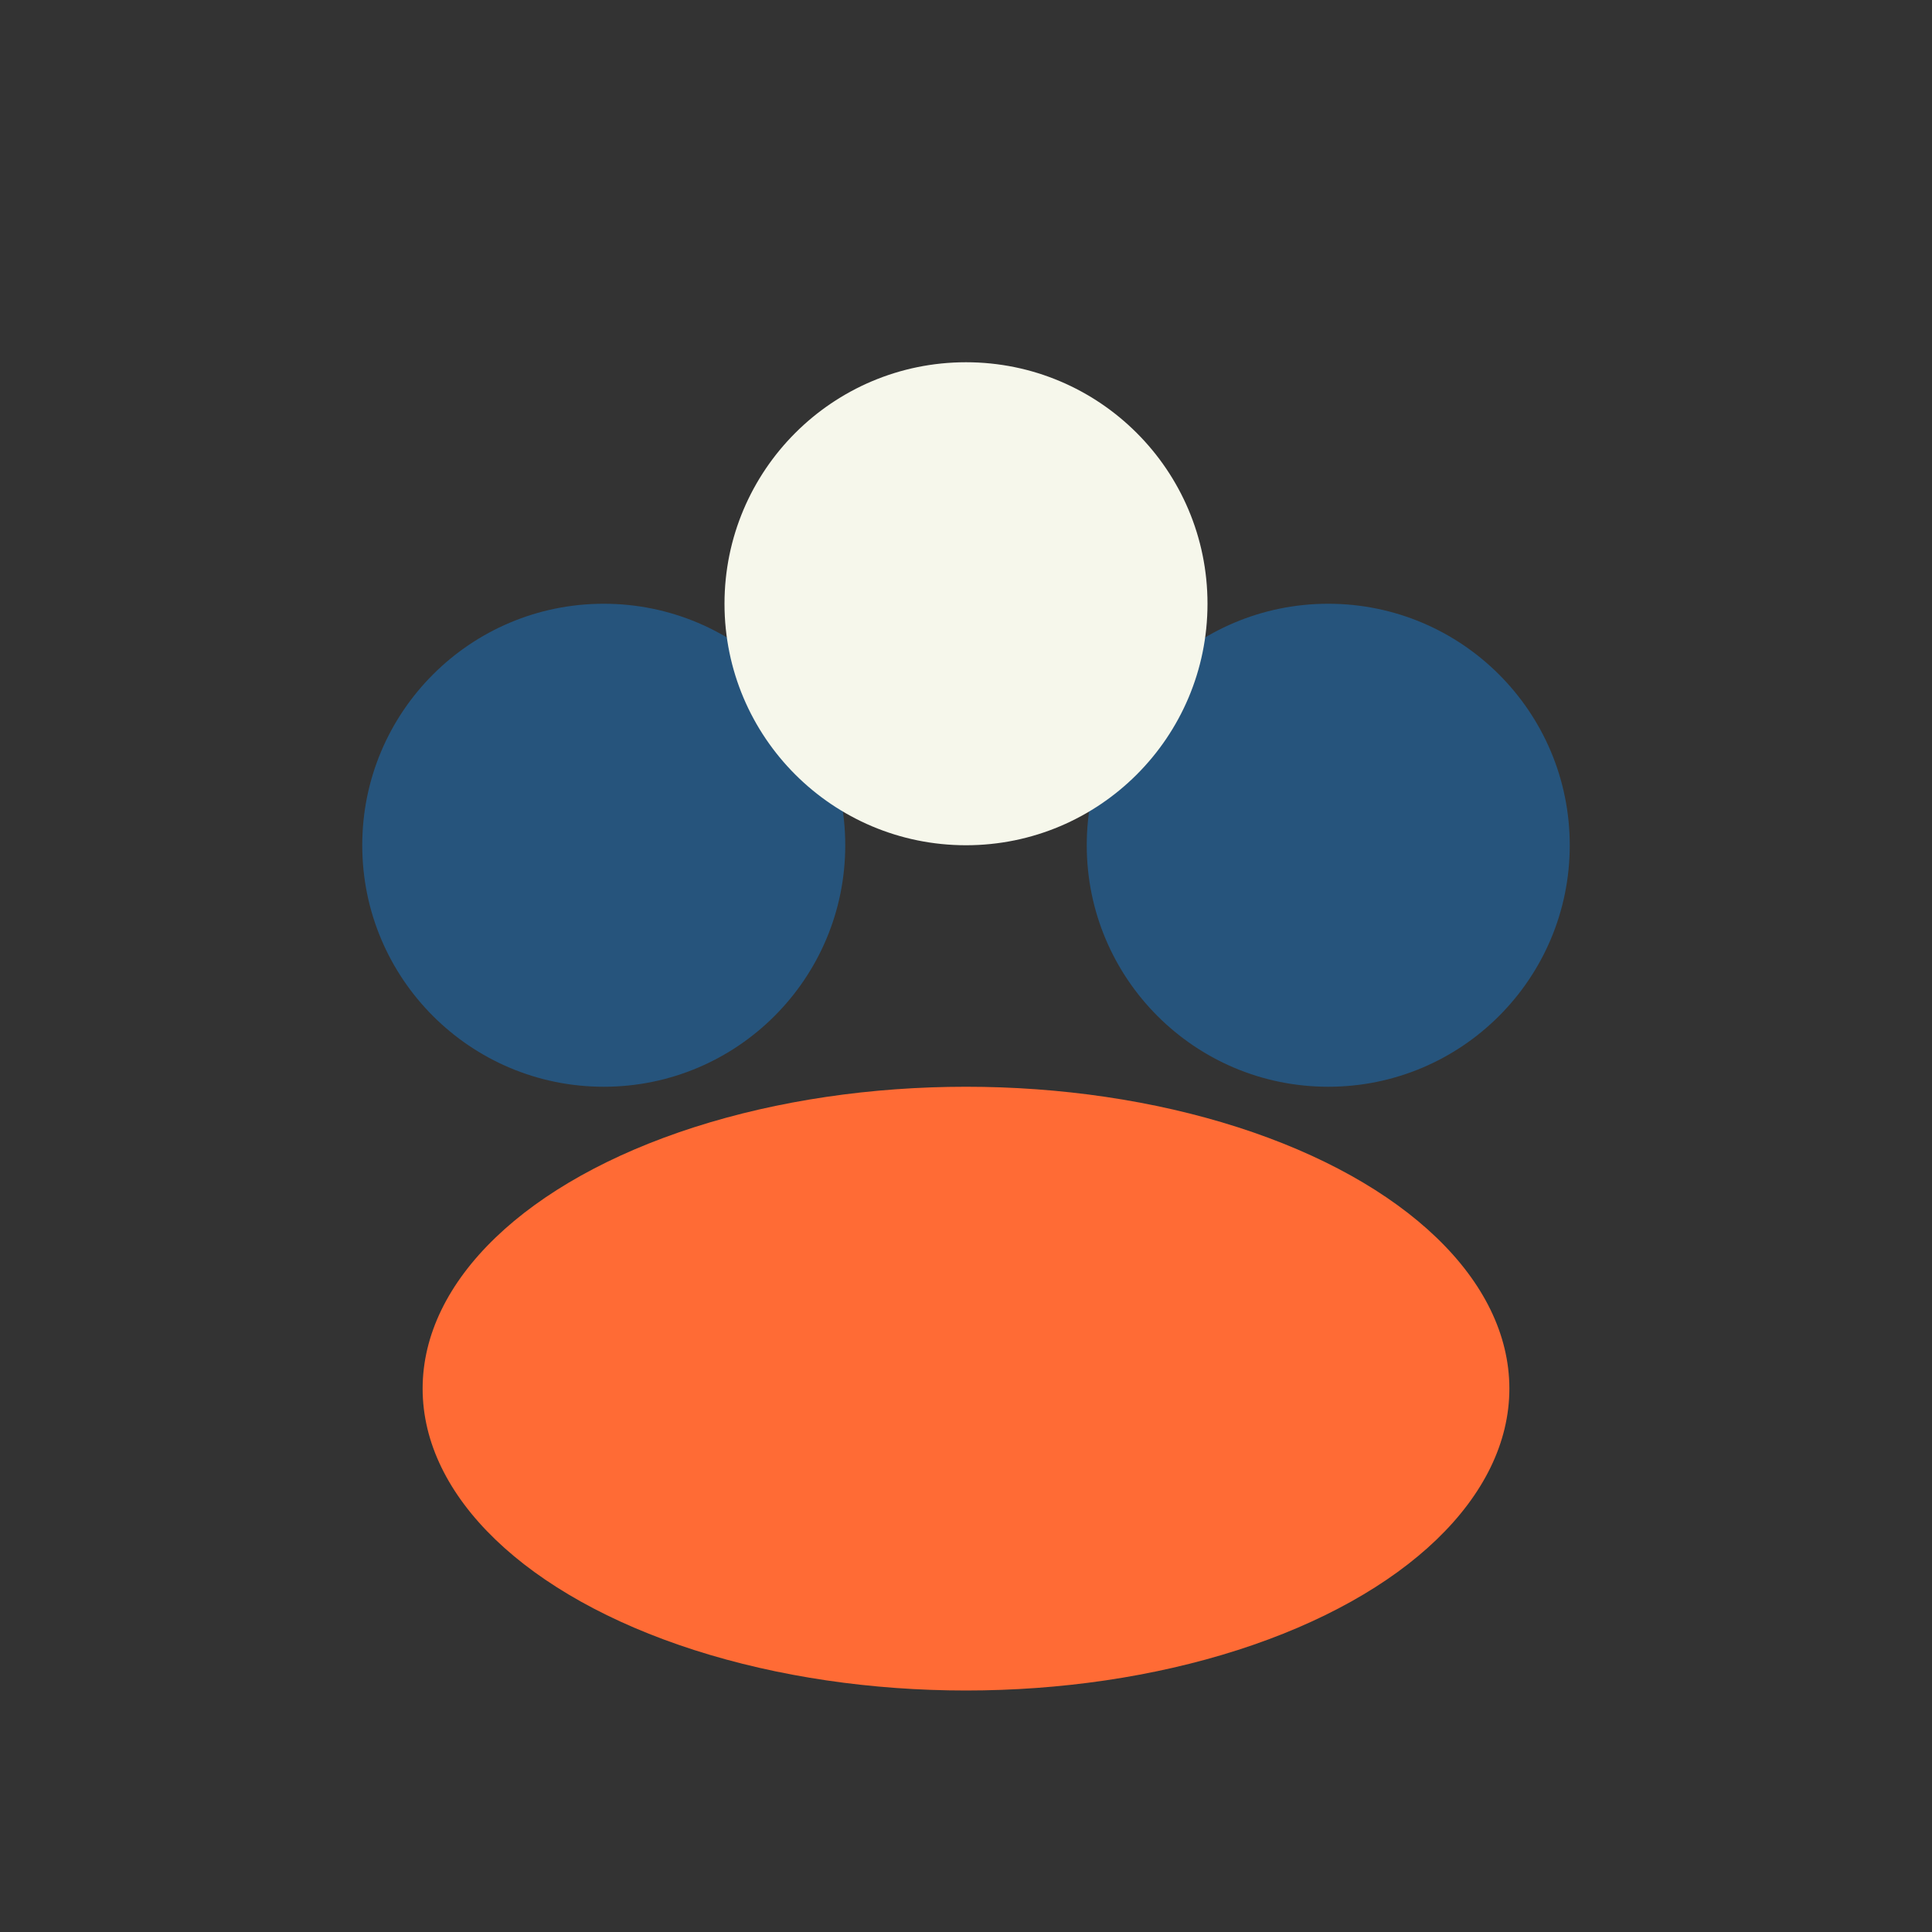 <?xml version="1.0" encoding="UTF-8"?>
<svg xmlns="http://www.w3.org/2000/svg" viewBox="0 0 32 32" width="32" height="32"><rect x="0" y="0" width="32" height="32" fill="#333333" stroke="none"/><circle fill="#26547C" cx="10" cy="14" r="4"/><circle fill="#26547C" cx="22" cy="14" r="4"/><ellipse fill="#FF6B35" cx="16" cy="23" rx="9" ry="5"/><circle fill="#F6F7EB" cx="16" cy="10" r="4"/></svg>